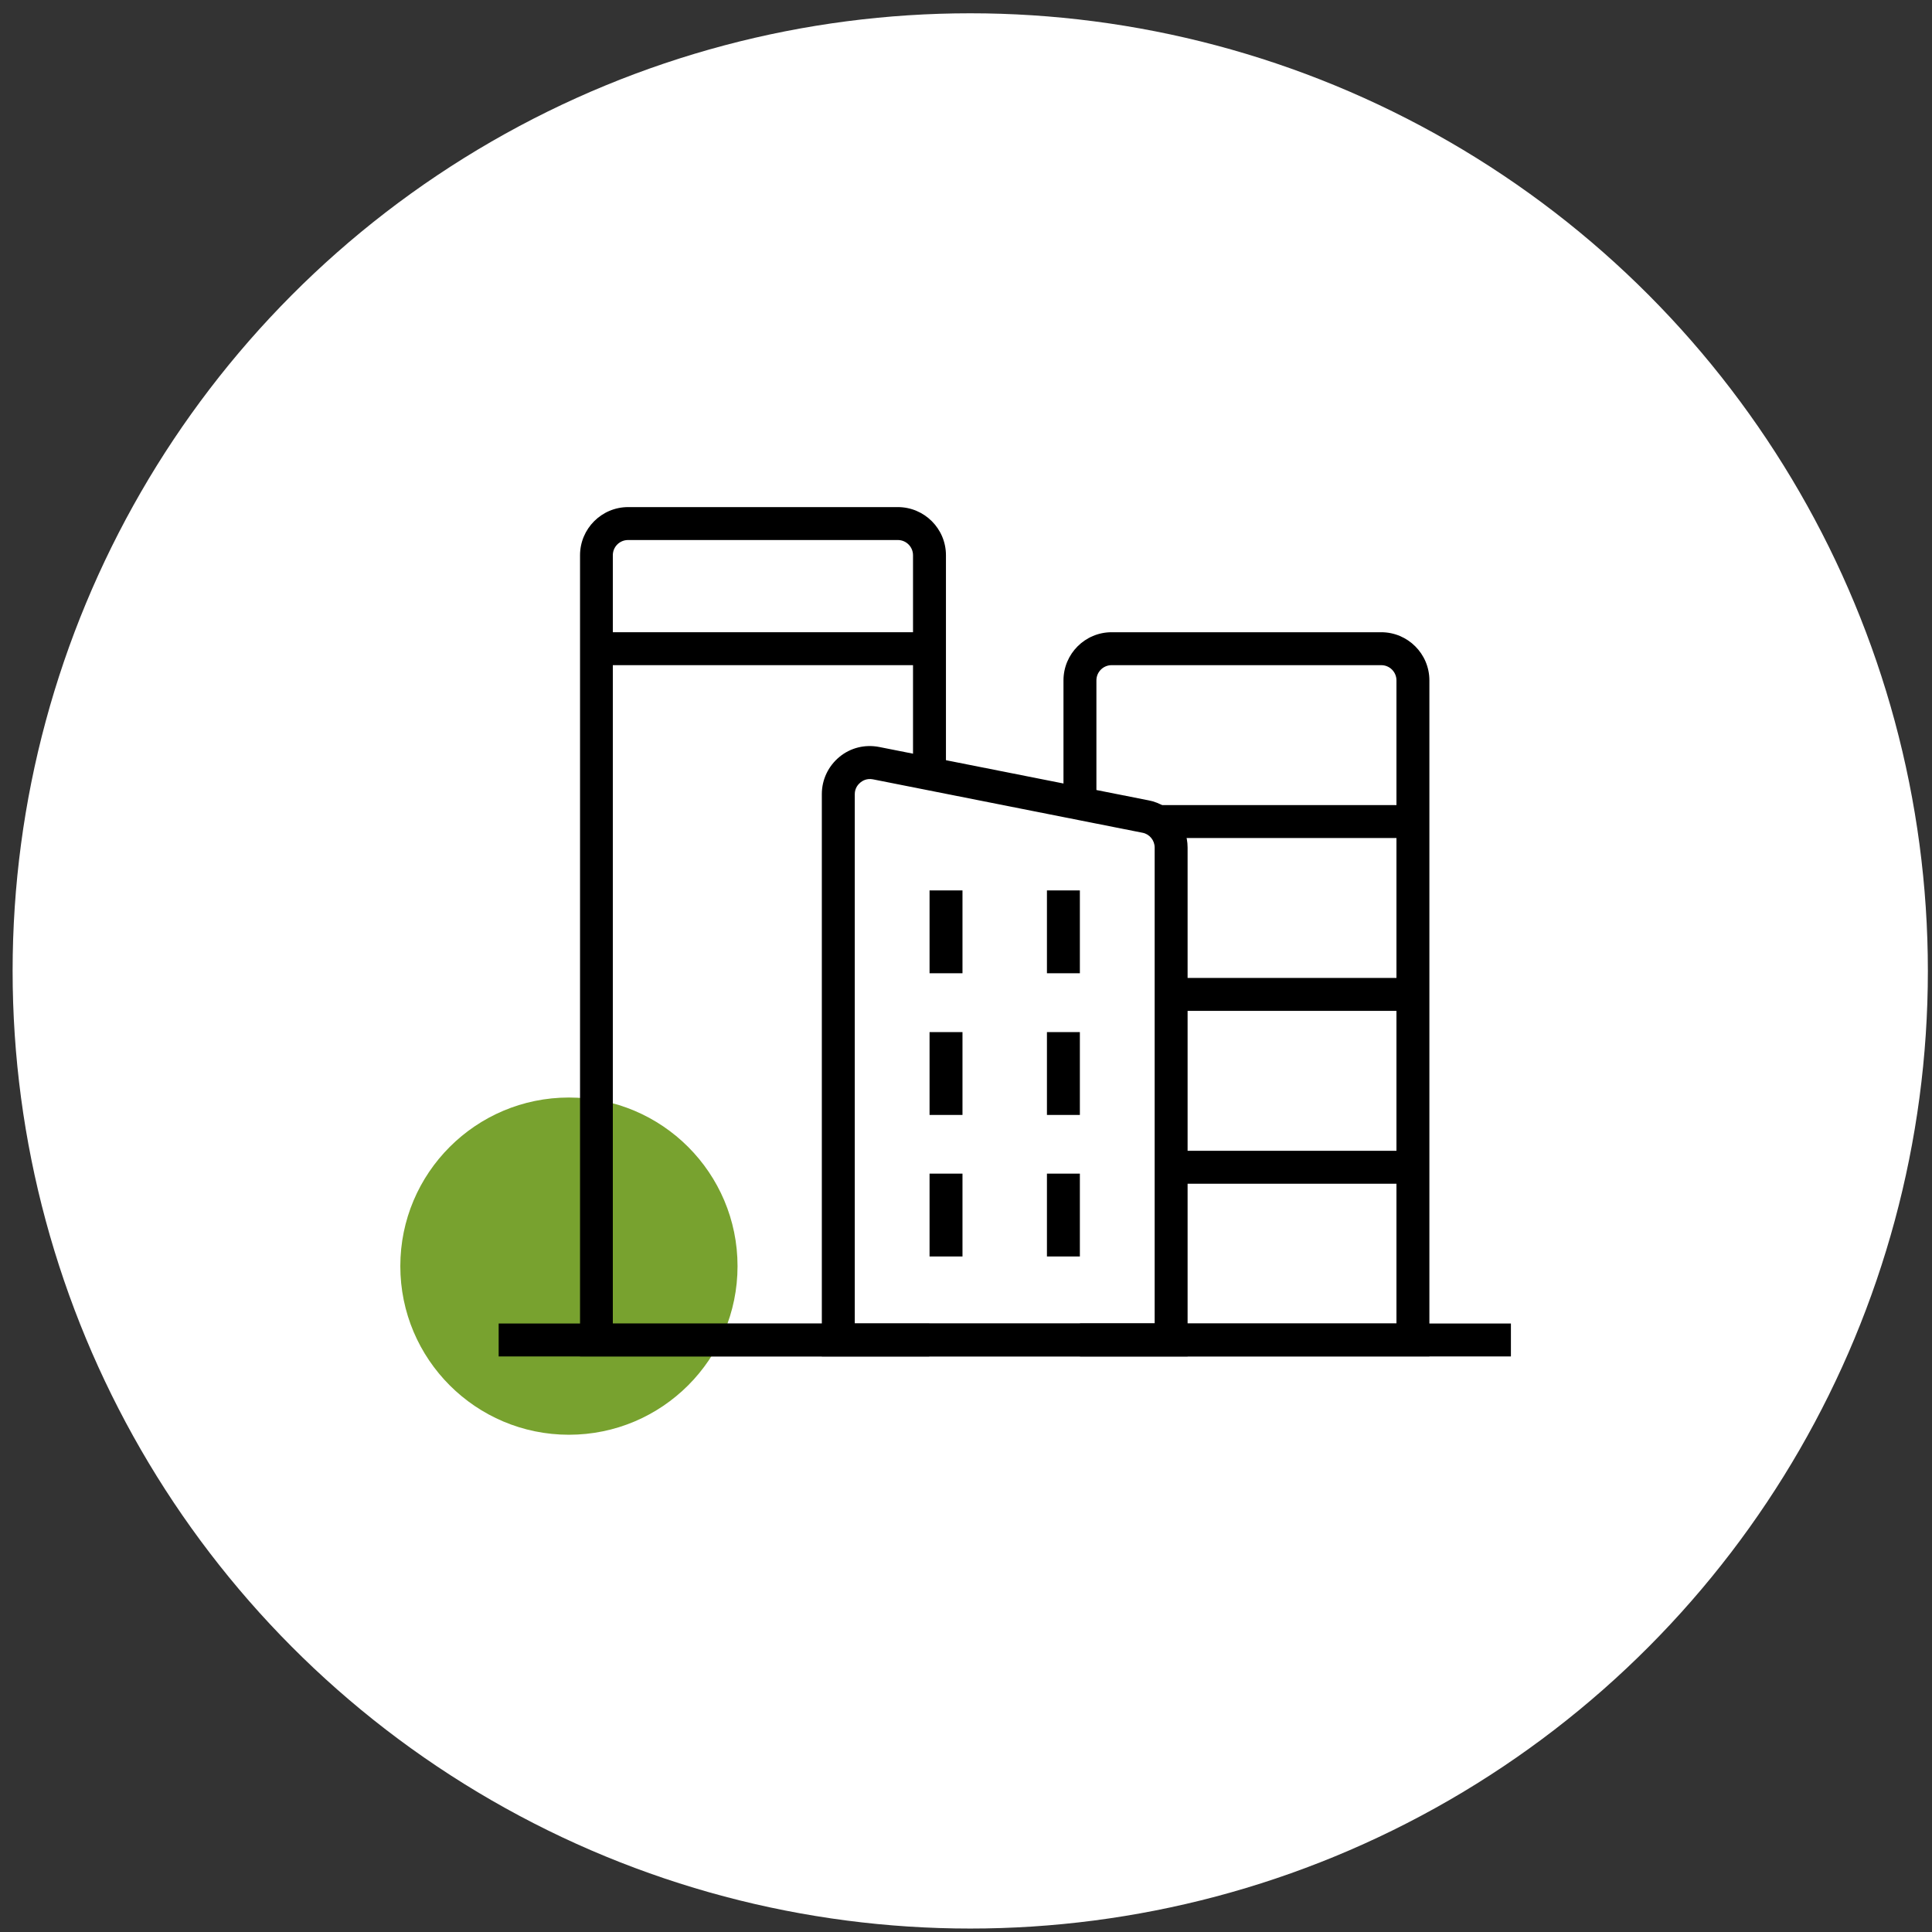 <?xml version="1.0" encoding="UTF-8"?> <svg xmlns="http://www.w3.org/2000/svg" width="132" height="132" viewBox="0 0 132 132" fill="none"><rect x="0" y="0" width="132" height="132" fill="#333333" stroke="none"/><circle cx="66.29" cy="66.336" r="65.428" fill="white"></circle><path d="M50.391 86.506C50.391 92.866 45.231 98.026 38.871 98.026C32.511 98.026 27.351 92.866 27.351 86.506C27.351 80.146 32.511 74.986 38.871 74.986C45.231 74.986 50.391 80.146 50.391 86.506Z" fill="#78A22F"></path><path d="M63.49 92.676H39.63V37.936C39.63 36.126 41.1 34.646 42.92 34.646H61.34C63.15 34.646 64.63 36.116 64.63 37.936V52.856H62.38V37.936C62.38 37.366 61.92 36.896 61.34 36.896H42.91C42.34 36.896 41.87 37.356 41.87 37.936V90.436H63.49V92.686V92.676Z" fill="black"></path><path d="M97.66 92.676H73.79V90.426H95.41V46.486C95.41 45.916 94.95 45.446 94.37 45.446H75.95C75.38 45.446 74.91 45.906 74.91 46.486V54.896H72.66V46.486C72.66 44.676 74.13 43.196 75.95 43.196H94.37C96.18 43.196 97.66 44.666 97.66 46.486V92.676Z" fill="black"></path><path d="M81.14 92.676H56.15V54.256C56.15 53.266 56.59 52.346 57.35 51.716C58.11 51.086 59.1 50.846 60.07 51.036L78.49 54.686C80.02 54.986 81.14 56.346 81.14 57.906V92.676V92.676ZM58.4 90.426H78.89V57.906C78.89 57.416 78.54 56.986 78.06 56.896L59.64 53.246C59.22 53.166 58.92 53.346 58.78 53.466C58.64 53.586 58.4 53.836 58.4 54.266V90.446V90.426Z" fill="black"></path><path d="M63.49 43.196H40.751V45.446H63.49V43.196Z" fill="black"></path><path d="M96.54 55.006H79.08V57.256H96.54V55.006Z" fill="black"></path><path d="M96.54 66.816H80.02V69.066H96.54V66.816Z" fill="black"></path><path d="M96.54 78.626H80.02V80.876H96.54V78.626Z" fill="black"></path><path d="M65.76 60.836H63.51V66.496H65.76V60.836Z" fill="black"></path><path d="M73.78 60.836H71.53V66.496H73.78V60.836Z" fill="black"></path><path d="M65.76 70.516H63.51V76.176H65.76V70.516Z" fill="black"></path><path d="M73.78 70.516H71.53V76.176H73.78V70.516Z" fill="black"></path><path d="M65.76 80.186H63.51V85.846H65.76V80.186Z" fill="black"></path><path d="M73.78 80.186H71.53V85.846H73.78V80.186Z" fill="black"></path><path d="M103.23 90.426H34.07V92.676H103.23V90.426Z" fill="black"></path></svg> 